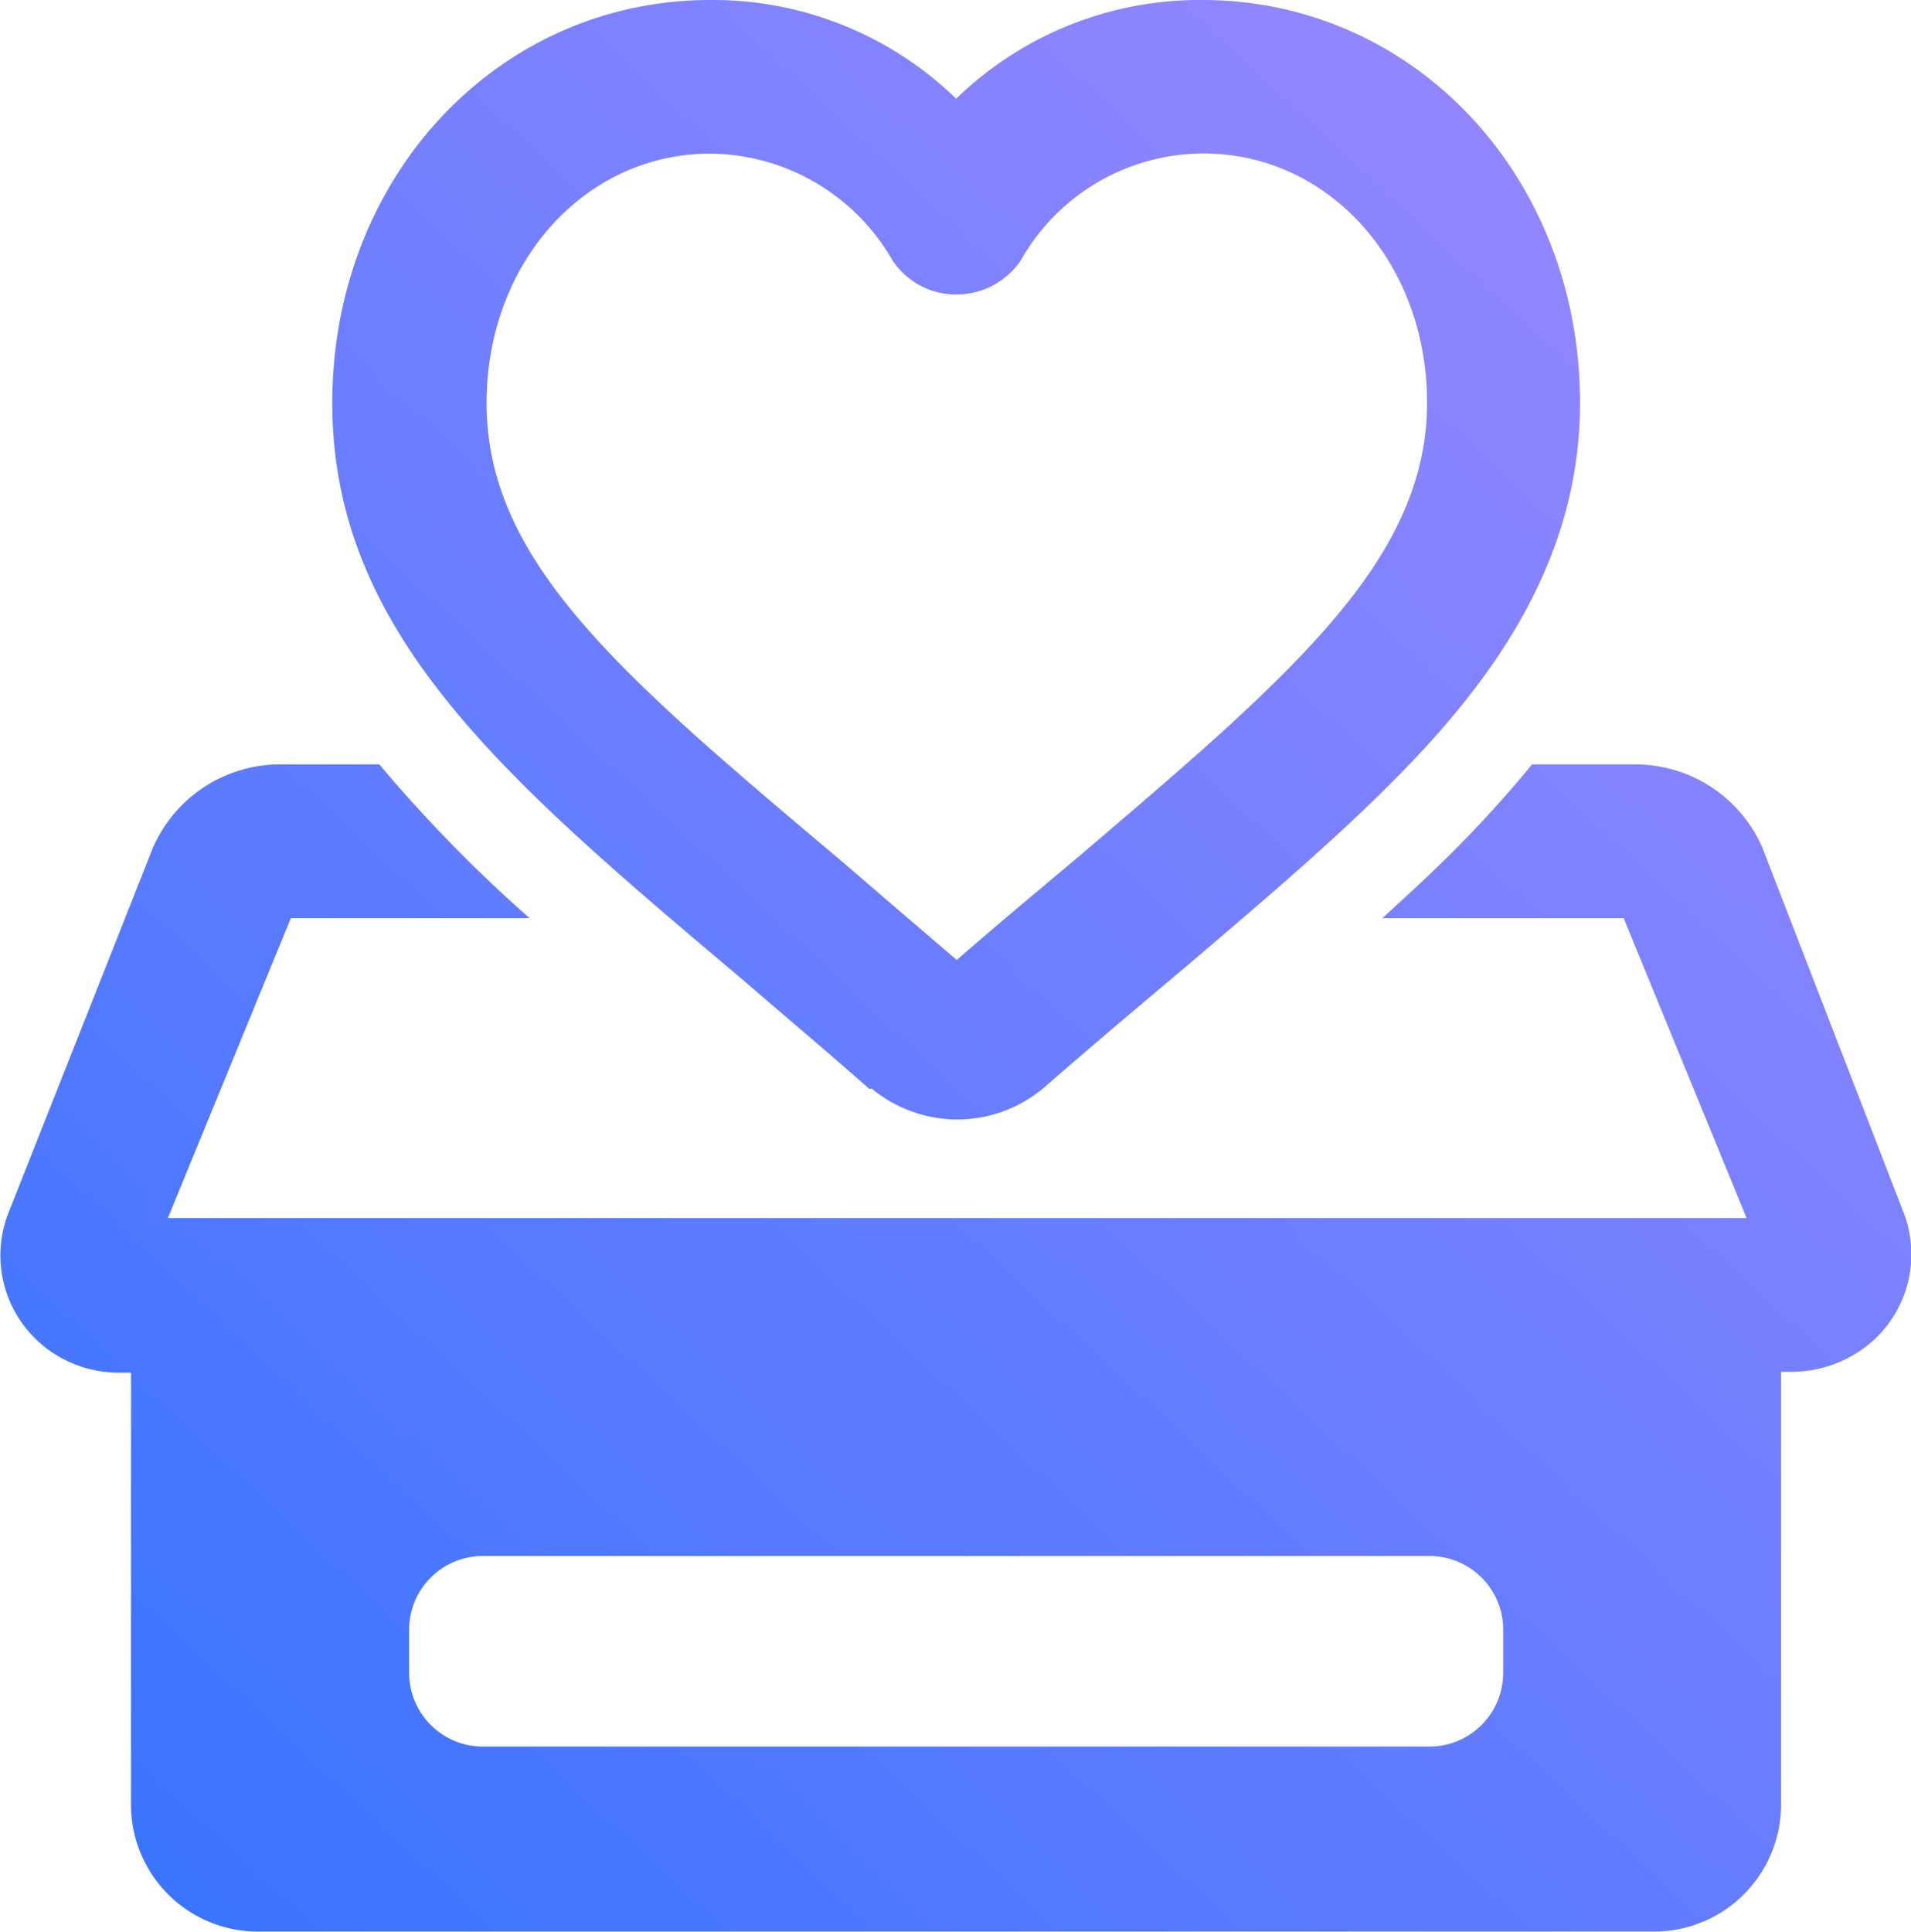 <?xml version="1.0" encoding="UTF-8"?>
<svg xmlns="http://www.w3.org/2000/svg" xmlns:xlink="http://www.w3.org/1999/xlink" width="113.844" height="115.06" viewBox="0 0 113.844 115.06">
  <defs>
    <style>
      .cls-1 {
        fill-rule: evenodd;
        fill: url(#linear-gradient);
      }
    </style>
    <linearGradient id="linear-gradient" x1="536.68" y1="4525.44" x2="643.976" y2="4410.38" gradientUnits="userSpaceOnUse">
      <stop offset="0" stop-color="#3673ff"></stop>
      <stop offset="1" stop-color="#a089ff"></stop>
    </linearGradient>
  </defs>
  <path id="Donate-icon" class="cls-1" d="M590.368,4477.06a8.053,8.053,0,0,1-5.017-1.83h-0.164c-1.721-1.52-3.424-2.97-5.072-4.38l-2.435-2.09c-14.207-11.99-24.478-20.65-24.478-34.38,0-13.46,9.868-24,22.519-24a20.8,20.8,0,0,1,14.647,5.88,20.8,20.8,0,0,1,14.646-5.88c12.651,0,22.519,10.54,22.519,24,0,10.49-6.481,18.11-12.815,24.17-3.2,3.06-6.811,6.13-10.985,9.68l-0.7.59c-2.362,1.98-4.888,4.12-7.488,6.39l-0.165.13A8,8,0,0,1,590.368,4477.06Zm-14.647-57.53c-7.488,0-13.328,6.52-13.328,14.85,0,9.47,7.982,16.2,21.219,27.35l2.508,2.16,4.284,3.67c2.088-1.83,4.3-3.67,6.774-5.75l0.678-.57c4.046-3.46,7.561-6.44,10.564-9.32,6-5.75,10-10.98,10-17.56,0-8.33-5.84-14.84-13.328-14.84a12.538,12.538,0,0,0-10.875,6.37,4.622,4.622,0,0,1-3.845,2.03,4.55,4.55,0,0,1-3.79-2.02A12.633,12.633,0,0,0,575.721,4419.53Zm71.146,63.22-8.257-21.33-0.165-.44a8.251,8.251,0,0,0-7.616-5.07h-6.152a71.809,71.809,0,0,1-6.17,6.61c-0.878.84-1.83,1.7-2.746,2.55h14.372l7.323,17.86H543.407l7.324-17.86h14.225a86.229,86.229,0,0,1-8.953-9.16H550.09a8.264,8.264,0,0,0-7.58,4.98l-8.623,21.79a6.948,6.948,0,0,0,1.831,7.63,7.115,7.115,0,0,0,4.87,1.83h0.622v25.73a7.565,7.565,0,0,0,7.562,7.56h83.155a7.565,7.565,0,0,0,7.58-7.55v-25.79h0.586a7.334,7.334,0,0,0,4.87-1.83A6.942,6.942,0,0,0,646.867,4482.75Zm-23.911,27.26a4.4,4.4,0,0,1-4.394,4.4H562.173a4.4,4.4,0,0,1-4.394-4.4h0v-2.56a4.389,4.389,0,0,1,4.394-4.39h56.389a4.388,4.388,0,0,1,4.394,4.39h0v2.56Z" transform="translate(-533.406 -4410.38)"></path>
</svg>

